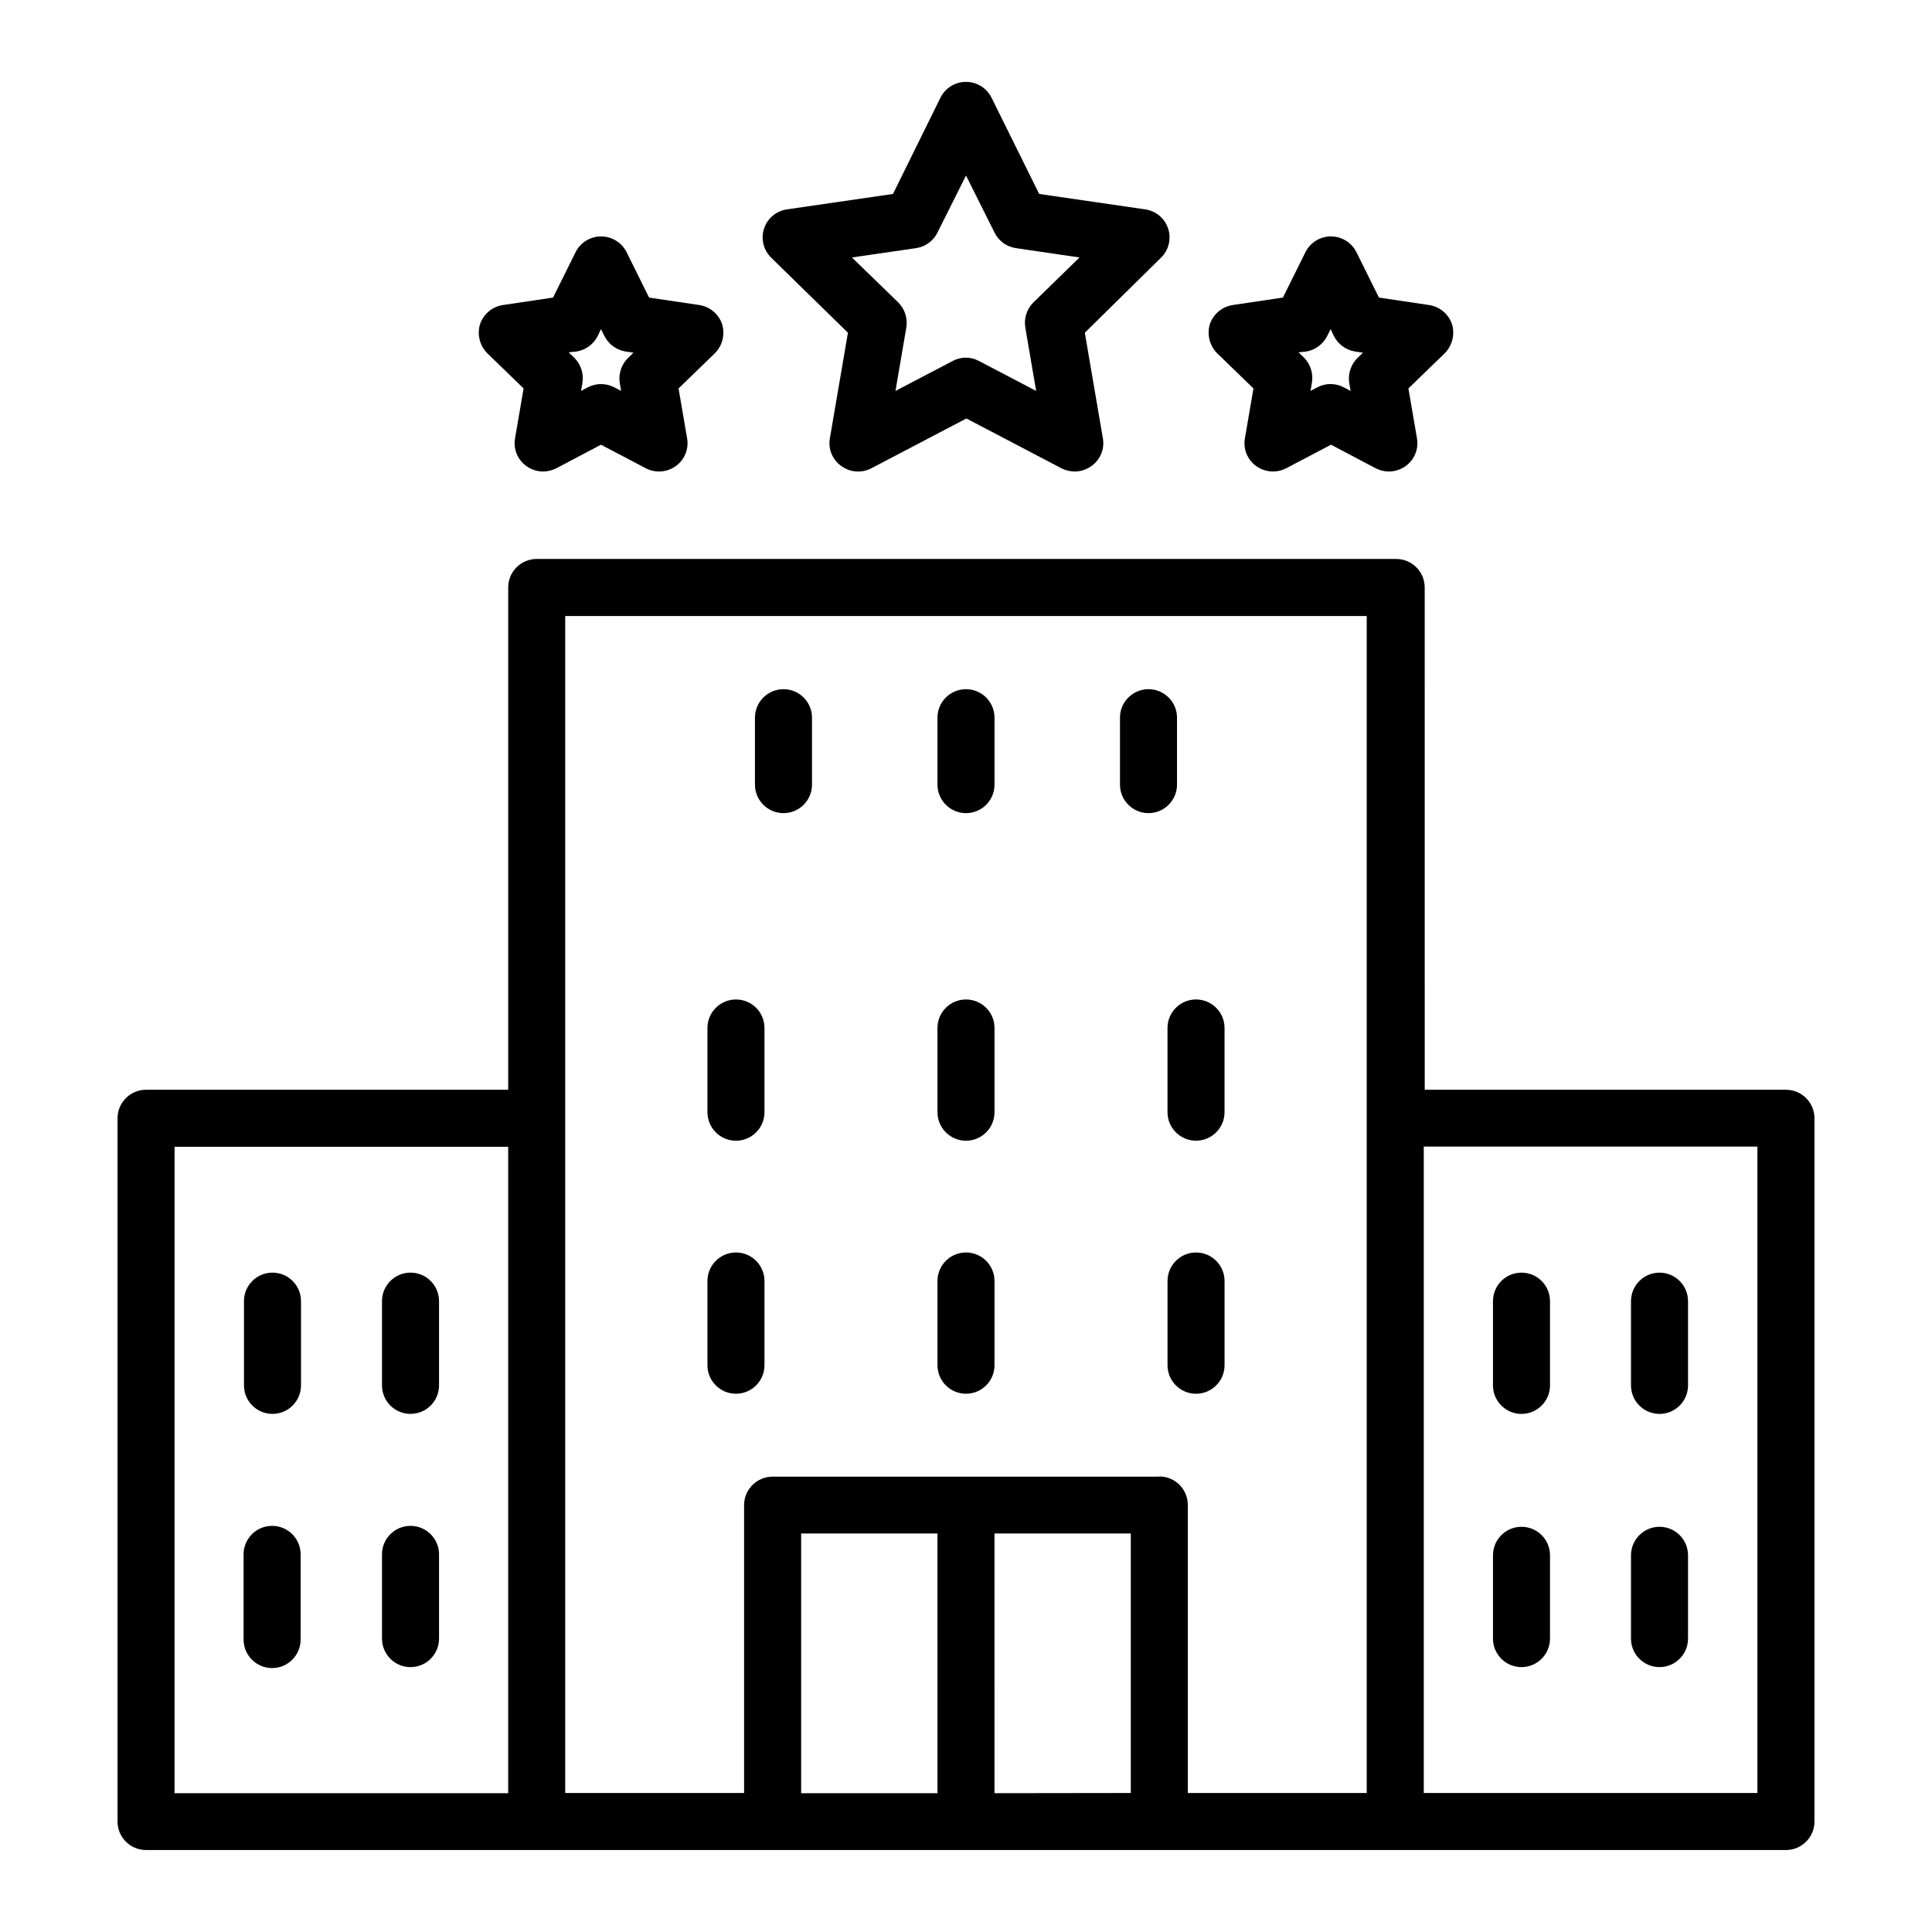 <?xml version="1.0" encoding="UTF-8"?>
<!-- Uploaded to: SVG Repo, www.svgrepo.com, Generator: SVG Repo Mixer Tools -->
<svg fill="#000000" width="800px" height="800px" version="1.1" viewBox="144 144 512 512" xmlns="http://www.w3.org/2000/svg">
 <g>
  <path d="m617.29 432.8h-95.723l-0.004-133.11c0-4.176-3.383-7.559-7.555-7.559h-227.77c-4.172 0-7.559 3.383-7.559 7.559v133.11h-95.723c-2.039-0.07-4.019 0.691-5.488 2.106-1.473 1.414-2.309 3.359-2.32 5.402v186.41c0 4.176 3.383 7.559 7.559 7.559h434.59c4.172 0 7.555-3.383 7.555-7.559v-186.41c-0.027-4.156-3.402-7.508-7.555-7.508zm-427.03 15.113h88.414v171.3h-88.418zm202.18 171.3h-36.129v-68.82h36.125zm15.113 0-0.004-68.82h36.125v68.77zm43.68-83.883-102.48-0.004c-4.176 0-7.559 3.387-7.559 7.559v76.277h-47.406v-311.91h212.41v311.91h-47.41v-76.328c0-4.172-3.383-7.559-7.559-7.559zm158.5 83.832h-88.418v-171.3h88.418z"/>
  <path d="m547.21 585.8c4.176 0 7.559-3.383 7.559-7.559v-22.066c0-4.176-3.383-7.559-7.559-7.559-4.172 0-7.555 3.383-7.555 7.559v22.32c0.133 4.074 3.477 7.305 7.555 7.305z"/>
  <path d="m583.79 585.8c4.172 0 7.555-3.383 7.555-7.559v-22.066c0-4.176-3.383-7.559-7.555-7.559-4.176 0-7.559 3.383-7.559 7.559v22.32c0.137 4.074 3.481 7.305 7.559 7.305z"/>
  <path d="m547.21 518.7c4.176 0 7.559-3.383 7.559-7.555v-22.32c0-4.176-3.383-7.559-7.559-7.559-4.172 0-7.555 3.383-7.555 7.559v22.32c0 4.172 3.383 7.555 7.555 7.555z"/>
  <path d="m583.79 518.7c4.172 0 7.555-3.383 7.555-7.555v-22.32c0-4.176-3.383-7.559-7.555-7.559-4.176 0-7.559 3.383-7.559 7.559v22.32c0 4.172 3.383 7.555 7.559 7.555z"/>
  <path d="m216.21 548.37c-2.062-0.031-4.051 0.789-5.5 2.266-1.445 1.473-2.227 3.477-2.156 5.543v22.32c0 4.172 3.383 7.555 7.559 7.555 4.172 0 7.555-3.383 7.555-7.555v-22.32c0.07-2.031-0.684-4.004-2.086-5.473s-3.34-2.312-5.371-2.336z"/>
  <path d="m252.79 548.37c-4.172 0-7.559 3.383-7.559 7.555v22.32c0 4.176 3.387 7.559 7.559 7.559 4.176 0 7.559-3.383 7.559-7.559v-22.066c0.066-2.047-0.699-4.035-2.125-5.508-1.422-1.473-3.383-2.301-5.434-2.301z"/>
  <path d="m216.21 481.26c-4.172 0-7.555 3.383-7.555 7.559v22.32c0 4.172 3.383 7.555 7.555 7.555 4.176 0 7.559-3.383 7.559-7.555v-22.32c0-4.176-3.383-7.559-7.559-7.559z"/>
  <path d="m252.79 481.26c-4.172 0-7.559 3.383-7.559 7.559v22.32c0 4.172 3.387 7.555 7.559 7.555 4.176 0 7.559-3.383 7.559-7.555v-22.32c0-4.176-3.383-7.559-7.559-7.559z"/>
  <path d="m339.04 475.92c-4.176 0-7.559 3.383-7.559 7.559v22.316c0 4.176 3.383 7.559 7.559 7.559 4.172 0 7.555-3.383 7.555-7.559v-22.316c0-4.176-3.383-7.559-7.555-7.559z"/>
  <path d="m468.52 505.8v-22.316c0-4.176-3.383-7.559-7.555-7.559-4.176 0-7.559 3.383-7.559 7.559v22.316c0 4.176 3.383 7.559 7.559 7.559 4.172 0 7.555-3.383 7.555-7.559z"/>
  <path d="m400 475.92c-4.176 0-7.559 3.383-7.559 7.559v22.316c0 4.176 3.383 7.559 7.559 7.559 4.172 0 7.555-3.383 7.555-7.559v-22.316c0-4.176-3.383-7.559-7.555-7.559z"/>
  <path d="m339.04 408.87c-4.176 0-7.559 3.383-7.559 7.555v22.32c0 4.172 3.383 7.555 7.559 7.555 4.172 0 7.555-3.383 7.555-7.555v-22.32c0-4.172-3.383-7.555-7.555-7.555z"/>
  <path d="m453.4 416.42v22.32c0 4.172 3.383 7.555 7.559 7.555 4.172 0 7.555-3.383 7.555-7.555v-22.32c0-4.172-3.383-7.555-7.555-7.555-4.176 0-7.559 3.383-7.559 7.555z"/>
  <path d="m400 408.87c-4.176 0-7.559 3.383-7.559 7.555v22.32c0 4.172 3.383 7.555 7.559 7.555 4.172 0 7.555-3.383 7.555-7.555v-22.32c0-4.172-3.383-7.555-7.555-7.555z"/>
  <path d="m351.63 326.64c-4.172 0-7.559 3.383-7.559 7.555v17.734c0 4.176 3.387 7.559 7.559 7.559 4.172 0 7.559-3.383 7.559-7.559v-17.734c0-4.172-3.387-7.555-7.559-7.555z"/>
  <path d="m455.92 351.93v-17.734c0-4.172-3.383-7.555-7.559-7.555-4.172 0-7.555 3.383-7.555 7.555v17.734c0 4.176 3.383 7.559 7.555 7.559 4.176 0 7.559-3.383 7.559-7.559z"/>
  <path d="m400 326.64c-4.176 0-7.559 3.383-7.559 7.555v17.734c0 4.176 3.383 7.559 7.559 7.559 4.172 0 7.555-3.383 7.555-7.559v-17.734c0-4.172-3.383-7.555-7.555-7.555z"/>
  <path d="m476.18 246.94-2.266 13.199h-0.004c-0.504 2.82 0.652 5.68 2.973 7.356 2.328 1.691 5.406 1.922 7.961 0.605l11.891-6.246 11.84 6.246c1.078 0.547 2.266 0.844 3.477 0.855 1.609-0.008 3.176-0.516 4.484-1.461 2.32-1.676 3.477-4.535 2.973-7.356l-2.266-13.199 9.621-9.32c2.023-2.035 2.758-5.019 1.914-7.758-0.941-2.703-3.316-4.648-6.148-5.039l-13.199-1.965-5.945-11.992c-1.273-2.578-3.898-4.211-6.777-4.211-2.875 0-5.5 1.633-6.773 4.211l-5.945 11.992-13.199 1.965c-2.836 0.391-5.207 2.336-6.148 5.039-0.844 2.738-0.109 5.723 1.914 7.758zm13.957-9.773h-0.004c2.418-0.402 4.496-1.938 5.594-4.133l0.906-1.812 0.855 1.812c1.117 2.219 3.238 3.758 5.695 4.133l2.016 0.301-1.461 1.41c-1.77 1.75-2.578 4.25-2.168 6.703l0.352 2.016-1.812-0.957c-2.191-1.156-4.812-1.156-7.004 0l-1.812 0.957 0.352-2.016c0.469-2.469-0.301-5.012-2.066-6.801l-1.461-1.41z"/>
  <path d="m282.76 246.94-2.266 13.199c-0.504 2.82 0.648 5.68 2.973 7.356 1.305 0.945 2.871 1.453 4.484 1.461 1.207-0.012 2.398-0.309 3.473-0.855l11.84-6.246 11.891 6.246c2.555 1.316 5.637 1.086 7.961-0.605 2.32-1.676 3.477-4.535 2.973-7.356l-2.266-13.199 9.621-9.32c2.023-2.035 2.758-5.019 1.914-7.758-0.938-2.703-3.312-4.648-6.144-5.039l-13.199-1.965-5.945-11.992c-1.273-2.578-3.902-4.211-6.777-4.211s-5.504 1.633-6.777 4.211l-5.945 11.992-13.199 1.965c-2.832 0.391-5.207 2.336-6.144 5.039-0.848 2.738-0.109 5.723 1.914 7.758zm13.957-9.773c2.453-0.375 4.578-1.914 5.691-4.133l0.855-1.812 0.906 1.812h0.004c1.113 2.219 3.234 3.758 5.691 4.133l2.016 0.301-1.461 1.41c-1.77 1.75-2.574 4.25-2.168 6.703l0.352 2.016-1.812-0.957c-1.094-0.559-2.301-0.852-3.527-0.859-1.207 0.012-2.398 0.305-3.477 0.859l-1.812 0.957 0.352-2.016c0.445-2.488-0.367-5.031-2.164-6.801l-1.461-1.41z"/>
  <path d="m368.71 232.18-4.785 27.961c-0.508 2.832 0.672 5.699 3.023 7.356 2.32 1.703 5.406 1.938 7.961 0.605l25.191-13.199 25.191 13.199h-0.004c1.094 0.555 2.301 0.848 3.527 0.855 1.594-0.008 3.148-0.52 4.434-1.461 2.352-1.656 3.527-4.523 3.023-7.356l-4.785-27.961 20.152-19.852c2.07-1.992 2.824-4.996 1.934-7.731-0.891-2.738-3.266-4.723-6.117-5.117l-28.062-4.082-12.594-25.438c-1.262-2.609-3.906-4.266-6.801-4.266-2.898 0-5.539 1.656-6.805 4.266l-12.543 25.441-28.062 4.082v-0.004c-2.852 0.395-5.227 2.379-6.117 5.117-0.891 2.734-0.137 5.738 1.938 7.731zm18.035-22.418h0.004c2.465-0.348 4.598-1.898 5.691-4.133l7.559-15.113 7.559 15.113h-0.004c1.098 2.234 3.231 3.785 5.695 4.133l16.828 2.469-12.191 11.891-0.004-0.004c-1.766 1.75-2.574 4.25-2.164 6.703l2.871 16.777-15.113-7.91c-2.195-1.211-4.859-1.211-7.055 0l-15.113 7.91 2.871-16.777c0.406-2.453-0.398-4.953-2.168-6.703l-12.242-11.887z"/>
 </g>
</svg>